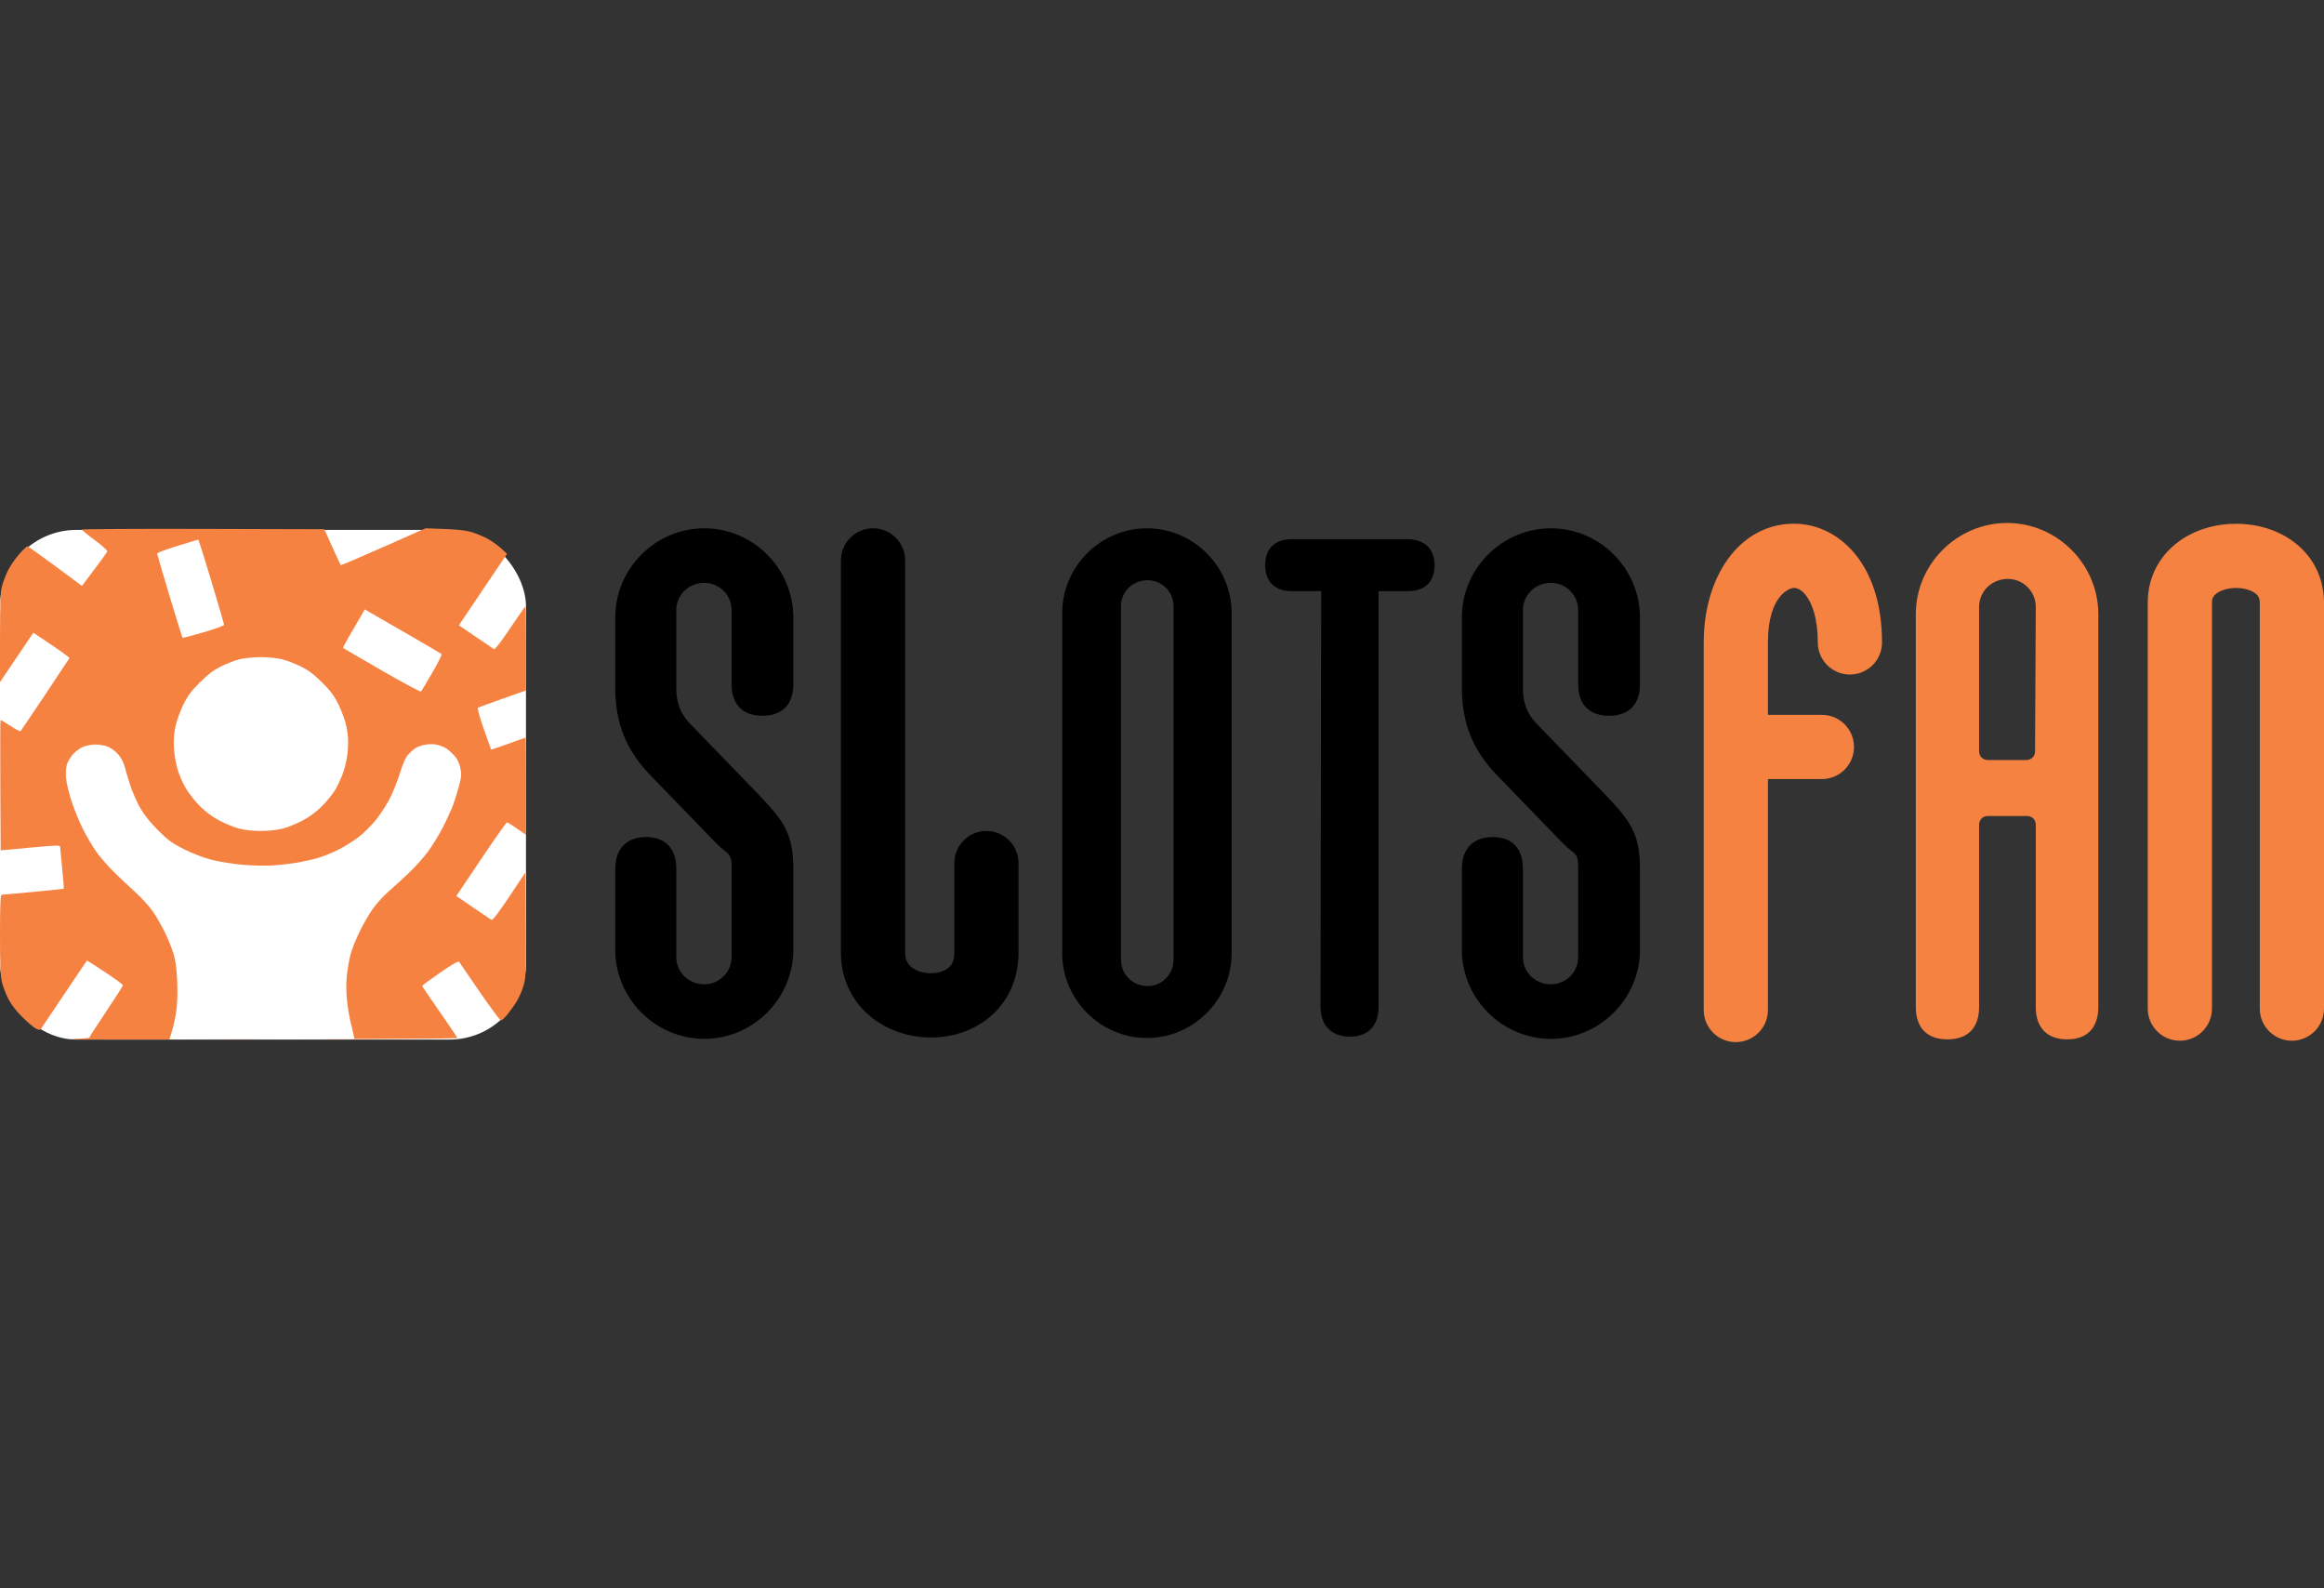 <svg width="120" height="82" viewBox="0 0 120 82" fill="none" xmlns="http://www.w3.org/2000/svg">
<rect x="0" y="0" width="120" height="82" fill="#333333" stroke="none"/>
<rect y="27.357" width="27.16" height="26.314" rx="3.951" fill="white"/>
<path fill-rule="evenodd" clip-rule="evenodd" d="M4.233 27.343C4.233 27.375 4.534 27.621 4.901 27.891C5.277 28.166 5.556 28.42 5.538 28.47C5.521 28.518 5.22 28.938 4.869 29.403L4.23 30.249L2.854 29.227C2.098 28.665 1.45 28.205 1.415 28.205C1.38 28.205 1.189 28.388 0.989 28.611C0.79 28.834 0.533 29.208 0.417 29.443C0.301 29.677 0.16 30.043 0.104 30.254C0.025 30.553 0.001 31.153 0.001 32.927L0 35.215L0.861 33.941L1.722 32.666L2.664 33.297C3.183 33.644 3.597 33.95 3.585 33.977C3.573 34.003 3.011 34.851 2.337 35.859C1.663 36.868 1.09 37.717 1.065 37.745C1.039 37.774 0.802 37.652 0.538 37.475C0.274 37.298 0.045 37.167 0.028 37.183C0.012 37.2 0.007 38.718 0.017 40.558L0.035 43.903L1.57 43.76C2.926 43.634 3.104 43.63 3.105 43.724C3.106 43.783 3.153 44.289 3.21 44.849C3.267 45.409 3.306 45.874 3.297 45.882C3.288 45.89 2.578 45.964 1.719 46.046C0.86 46.128 0.122 46.195 0.079 46.195C0.023 46.195 0 46.788 0 48.261C0 49.863 0.024 50.418 0.105 50.73C0.163 50.952 0.31 51.332 0.432 51.574C0.572 51.852 0.84 52.197 1.156 52.509C1.432 52.782 1.747 53.05 1.856 53.106C1.987 53.173 2.071 53.183 2.103 53.135C2.13 53.095 2.673 52.287 3.309 51.339C3.946 50.392 4.474 49.606 4.484 49.594C4.493 49.581 4.917 49.848 5.425 50.187C5.933 50.525 6.349 50.83 6.349 50.863C6.349 50.897 5.966 51.497 5.499 52.197C5.031 52.897 4.631 53.515 4.609 53.571C4.576 53.659 0.484 53.668 8.748 53.668C16.508 53.631 23.642 53.655 23.613 53.582C23.594 53.532 23.178 52.916 22.689 52.214C22.199 51.511 21.799 50.919 21.799 50.898C21.799 50.877 22.216 50.57 22.727 50.216C23.36 49.776 23.671 49.599 23.707 49.656C23.735 49.702 24.215 50.402 24.772 51.211C25.329 52.02 25.821 52.682 25.865 52.683C25.908 52.684 26.055 52.55 26.19 52.385C26.326 52.219 26.537 51.926 26.66 51.732C26.783 51.538 26.947 51.173 27.023 50.921C27.154 50.493 27.162 50.281 27.144 47.755L27.125 45.046L26.294 46.294C25.741 47.124 25.434 47.524 25.377 47.49C25.33 47.463 24.902 47.174 24.427 46.848L23.563 46.255L24.84 44.356C25.542 43.311 26.144 42.456 26.177 42.456C26.21 42.456 26.445 42.601 26.699 42.779L27.16 43.101V40.592C27.16 39.211 27.151 38.082 27.139 38.082C27.127 38.082 26.724 38.224 26.245 38.399C25.765 38.573 25.367 38.708 25.36 38.699C25.354 38.689 25.182 38.209 24.978 37.631C24.755 36.998 24.637 36.564 24.679 36.538C24.718 36.514 25.291 36.304 25.954 36.071L27.159 35.648L27.16 33.478C27.16 32.285 27.146 31.309 27.129 31.309C27.112 31.309 26.758 31.816 26.342 32.435C25.888 33.112 25.556 33.543 25.509 33.514C25.467 33.488 25.042 33.2 24.564 32.875L23.697 32.283L23.818 32.096C23.885 31.993 24.444 31.163 25.061 30.251L26.183 28.593L25.848 28.288C25.663 28.12 25.335 27.893 25.119 27.784C24.903 27.675 24.552 27.532 24.339 27.466C24.088 27.388 23.601 27.333 22.963 27.31L21.975 27.274L19.8 28.239C18.603 28.769 17.611 29.191 17.596 29.175C17.58 29.16 17.382 28.737 17.157 28.235L16.746 27.323L10.489 27.305C7.048 27.295 4.233 27.313 4.233 27.343ZM10.921 30.022C11.278 31.215 11.571 32.223 11.57 32.262C11.57 32.3 11.093 32.472 10.511 32.644C9.929 32.815 9.44 32.942 9.424 32.926C9.408 32.91 9.107 31.938 8.754 30.766C8.401 29.594 8.113 28.608 8.113 28.573C8.113 28.539 8.581 28.365 9.153 28.188C9.726 28.01 10.211 27.861 10.232 27.858C10.253 27.855 10.563 28.829 10.921 30.022ZM22.801 33.767C22.829 33.793 22.613 34.227 22.321 34.731C22.03 35.235 21.768 35.672 21.739 35.7C21.71 35.729 20.799 35.242 19.715 34.617C18.63 33.992 17.73 33.469 17.715 33.455C17.701 33.442 17.815 33.215 17.97 32.952C18.124 32.688 18.382 32.246 18.543 31.968L18.835 31.463L20.793 32.591C21.87 33.212 22.774 33.741 22.801 33.767ZM14.52 34.027C14.765 34.084 15.21 34.25 15.508 34.395C15.913 34.591 16.194 34.8 16.621 35.223C17.075 35.672 17.254 35.913 17.487 36.389C17.648 36.718 17.831 37.226 17.892 37.517C17.968 37.877 17.992 38.24 17.966 38.653C17.943 39.036 17.86 39.466 17.743 39.817C17.64 40.123 17.444 40.557 17.308 40.781C17.171 41.006 16.855 41.392 16.606 41.639C16.317 41.925 15.952 42.193 15.607 42.372C15.307 42.528 14.855 42.71 14.603 42.777C14.321 42.852 13.886 42.899 13.474 42.899C13.062 42.899 12.628 42.852 12.346 42.777C12.094 42.71 11.642 42.528 11.342 42.372C10.995 42.192 10.631 41.925 10.338 41.635C10.086 41.385 9.754 40.967 9.602 40.707C9.449 40.446 9.255 40.011 9.172 39.739C9.089 39.468 9.004 38.976 8.983 38.646C8.957 38.237 8.981 37.878 9.057 37.517C9.118 37.226 9.301 36.718 9.462 36.389C9.695 35.913 9.874 35.672 10.328 35.223C10.746 34.809 11.042 34.587 11.429 34.396C11.721 34.253 12.149 34.089 12.382 34.033C12.614 33.977 13.09 33.929 13.439 33.926C13.788 33.924 14.275 33.969 14.52 34.027ZM22.968 38.594C23.088 38.657 23.299 38.833 23.438 38.987C23.615 39.184 23.714 39.38 23.769 39.644C23.836 39.967 23.826 40.102 23.703 40.572C23.624 40.874 23.482 41.326 23.388 41.577C23.294 41.827 23.055 42.346 22.857 42.731C22.659 43.116 22.312 43.68 22.085 43.984C21.858 44.288 21.421 44.775 21.114 45.066C20.807 45.357 20.342 45.781 20.081 46.008C19.819 46.235 19.444 46.648 19.247 46.925C19.05 47.202 18.736 47.747 18.55 48.135C18.363 48.523 18.159 49.042 18.096 49.289C18.033 49.537 17.951 50.008 17.913 50.338C17.868 50.735 17.87 51.179 17.919 51.658C17.959 52.054 18.053 52.599 18.127 52.867C18.202 53.135 18.285 53.585 18.311 53.653C18.311 53.653 13.404 53.631 8.748 53.668L8.891 53.19C8.961 52.964 9.057 52.517 9.104 52.197C9.156 51.843 9.174 51.25 9.151 50.686C9.125 50.04 9.069 49.607 8.966 49.263C8.885 48.992 8.692 48.505 8.536 48.181C8.381 47.858 8.105 47.37 7.922 47.097C7.739 46.825 7.32 46.359 6.99 46.063C6.66 45.767 6.148 45.284 5.853 44.99C5.557 44.695 5.165 44.244 4.981 43.986C4.797 43.729 4.49 43.21 4.298 42.834C4.107 42.457 3.835 41.798 3.695 41.368C3.555 40.938 3.425 40.392 3.405 40.155C3.384 39.902 3.404 39.616 3.455 39.462C3.503 39.317 3.642 39.085 3.763 38.946C3.885 38.808 4.112 38.637 4.267 38.566C4.431 38.492 4.714 38.438 4.938 38.438C5.165 38.438 5.446 38.492 5.613 38.568C5.771 38.64 6.002 38.822 6.127 38.972C6.251 39.123 6.384 39.373 6.423 39.528C6.461 39.683 6.59 40.117 6.709 40.492C6.828 40.867 7.07 41.423 7.247 41.727C7.454 42.083 7.783 42.493 8.176 42.881C8.685 43.386 8.902 43.543 9.524 43.853C9.969 44.076 10.535 44.291 10.944 44.393C11.318 44.487 12.016 44.599 12.496 44.644C12.976 44.688 13.686 44.704 14.074 44.68C14.462 44.655 15.049 44.587 15.379 44.529C15.709 44.471 16.191 44.361 16.45 44.284C16.709 44.208 17.169 44.02 17.473 43.867C17.776 43.713 18.244 43.422 18.511 43.22C18.779 43.017 19.195 42.603 19.436 42.298C19.677 41.993 20.003 41.483 20.159 41.165C20.316 40.847 20.542 40.269 20.661 39.881C20.804 39.414 20.945 39.101 21.078 38.956C21.188 38.836 21.359 38.684 21.459 38.619C21.558 38.554 21.779 38.476 21.948 38.447C22.119 38.417 22.369 38.412 22.504 38.437C22.64 38.461 22.849 38.532 22.968 38.594Z" fill="#F68241"/>
<path d="M36.366 53.633C33.845 53.633 31.769 51.557 31.769 49.036V44.847C31.769 43.809 32.362 43.215 33.363 43.215C34.364 43.215 34.92 43.809 34.92 44.847V49.407C34.92 50.185 35.55 50.816 36.366 50.816C37.144 50.816 37.775 50.185 37.775 49.407V44.735C37.775 43.994 37.552 44.106 37.033 43.587L33.622 40.065C32.325 38.73 31.769 37.359 31.769 35.468V31.872C31.769 29.351 33.845 27.274 36.366 27.274C38.887 27.274 40.963 29.351 40.963 31.872V35.319C40.963 36.358 40.407 36.951 39.369 36.951C38.331 36.951 37.775 36.358 37.775 35.319V31.501C37.775 30.722 37.144 30.092 36.366 30.092C35.55 30.092 34.92 30.722 34.92 31.501V35.542C34.92 36.283 35.142 36.877 35.661 37.396L39.109 40.955C40.407 42.327 40.963 42.956 40.963 44.847V49.036C40.963 51.557 38.887 53.633 36.366 53.633Z" fill="black"/>
<path d="M80.082 53.633C77.561 53.633 75.484 51.557 75.484 49.036V44.847C75.484 43.809 76.078 43.215 77.079 43.215C78.08 43.215 78.636 43.809 78.636 44.847V49.407C78.636 50.185 79.266 50.816 80.082 50.816C80.86 50.816 81.49 50.185 81.49 49.407V44.735C81.49 43.994 81.268 44.106 80.749 43.587L77.338 40.065C76.04 38.73 75.484 37.359 75.484 35.468V31.872C75.484 29.351 77.561 27.274 80.082 27.274C82.603 27.274 84.679 29.351 84.679 31.872V35.319C84.679 36.358 84.123 36.951 83.085 36.951C82.046 36.951 81.49 36.358 81.49 35.319V31.501C81.49 30.722 80.86 30.092 80.082 30.092C79.266 30.092 78.636 30.722 78.636 31.501V35.542C78.636 36.283 78.858 36.877 79.377 37.396L82.825 40.955C84.123 42.327 84.679 42.956 84.679 44.847V49.036C84.679 51.557 82.603 53.633 80.082 53.633Z" fill="black"/>
<path d="M69.702 53.517C68.75 53.517 68.185 52.953 68.185 51.965L68.221 30.519H66.704C65.822 30.519 65.328 30.025 65.328 29.178C65.328 28.332 65.822 27.838 66.704 27.838H72.665C73.547 27.838 74.076 28.332 74.076 29.178C74.076 30.025 73.582 30.519 72.7 30.519H71.183V51.965C71.183 52.953 70.654 53.517 69.702 53.517Z" fill="black"/>
<path d="M59.222 53.588C56.823 53.588 54.848 51.613 54.848 49.215V31.648C54.848 29.25 56.823 27.274 59.222 27.274C61.62 27.274 63.596 29.25 63.596 31.648V49.215C63.596 51.613 61.62 53.588 59.222 53.588ZM59.257 50.908C59.998 50.908 60.597 50.308 60.597 49.532V31.296C60.597 30.555 59.998 29.955 59.257 29.955C58.481 29.955 57.881 30.555 57.881 31.296V49.532C57.881 50.308 58.481 50.908 59.257 50.908Z" fill="black"/>
<path d="M100.557 53.659C99.493 53.659 98.923 53.051 98.923 51.987V31.713C98.923 29.128 101.051 27 103.636 27C106.22 27 108.348 29.128 108.348 31.713V51.987C108.348 53.051 107.778 53.659 106.752 53.659C105.688 53.659 105.118 53.051 105.118 51.987V42.583C105.118 42.317 104.928 42.127 104.662 42.127H102.647C102.381 42.127 102.191 42.317 102.191 42.583V51.987C102.191 53.051 101.621 53.659 100.557 53.659ZM102.647 39.238H104.624C104.89 39.238 105.08 39.048 105.08 38.782L105.118 31.333C105.118 30.535 104.472 29.889 103.674 29.889C102.838 29.889 102.191 30.535 102.191 31.333V38.782C102.191 39.048 102.381 39.238 102.647 39.238Z" fill="#F68241"/>
<path d="M43.421 49.179V28.932C43.421 28.017 44.163 27.274 45.079 27.274C45.994 27.274 46.737 28.017 46.737 28.932V49.179C46.737 49.553 46.872 49.767 47.055 49.919C47.274 50.102 47.627 50.239 48.036 50.246C48.446 50.254 48.774 50.13 48.967 49.971C49.119 49.847 49.276 49.636 49.276 49.179V44.558C49.276 43.643 50.019 42.901 50.934 42.901C51.85 42.901 52.592 43.643 52.592 44.558V49.179C52.592 50.592 52.017 51.757 51.071 52.534C50.167 53.277 49.031 53.581 47.977 53.562C46.922 53.543 45.811 53.199 44.932 52.467C44.018 51.705 43.421 50.569 43.421 49.179Z" fill="black"/>
<path d="M116.684 52.071V31.119C116.684 30.868 116.601 30.741 116.45 30.629C116.25 30.481 115.896 30.354 115.455 30.356C115.014 30.357 114.656 30.485 114.452 30.637C114.294 30.755 114.215 30.882 114.215 31.119V52.071C114.215 52.987 113.473 53.729 112.557 53.729C111.642 53.729 110.899 52.987 110.899 52.071V31.119C110.899 29.75 111.544 28.669 112.471 27.979C113.351 27.323 114.439 27.043 115.445 27.04C116.45 27.037 117.542 27.31 118.427 27.967C119.36 28.661 120 29.747 120 31.119V52.071C120 52.987 119.258 53.729 118.342 53.729C117.426 53.729 116.684 52.987 116.684 52.071Z" fill="#F68241"/>
<path d="M92.535 27.038C93.871 27.006 95.094 27.663 95.929 28.783C96.75 29.884 97.178 31.389 97.178 33.166C97.178 34.082 96.436 34.824 95.52 34.824C94.605 34.824 93.862 34.082 93.862 33.166C93.862 31.892 93.554 31.145 93.271 30.765C93.001 30.402 92.751 30.35 92.615 30.353C92.438 30.357 91.287 30.7 91.287 33.166V36.906H94.074C94.989 36.906 95.731 37.648 95.731 38.563C95.731 39.479 94.989 40.221 94.074 40.221H91.287V52.143C91.287 53.059 90.545 53.801 89.629 53.801C88.714 53.801 87.972 53.059 87.972 52.143V33.166C87.972 29.813 89.767 27.105 92.535 27.038Z" fill="#F68241"/>
</svg>
